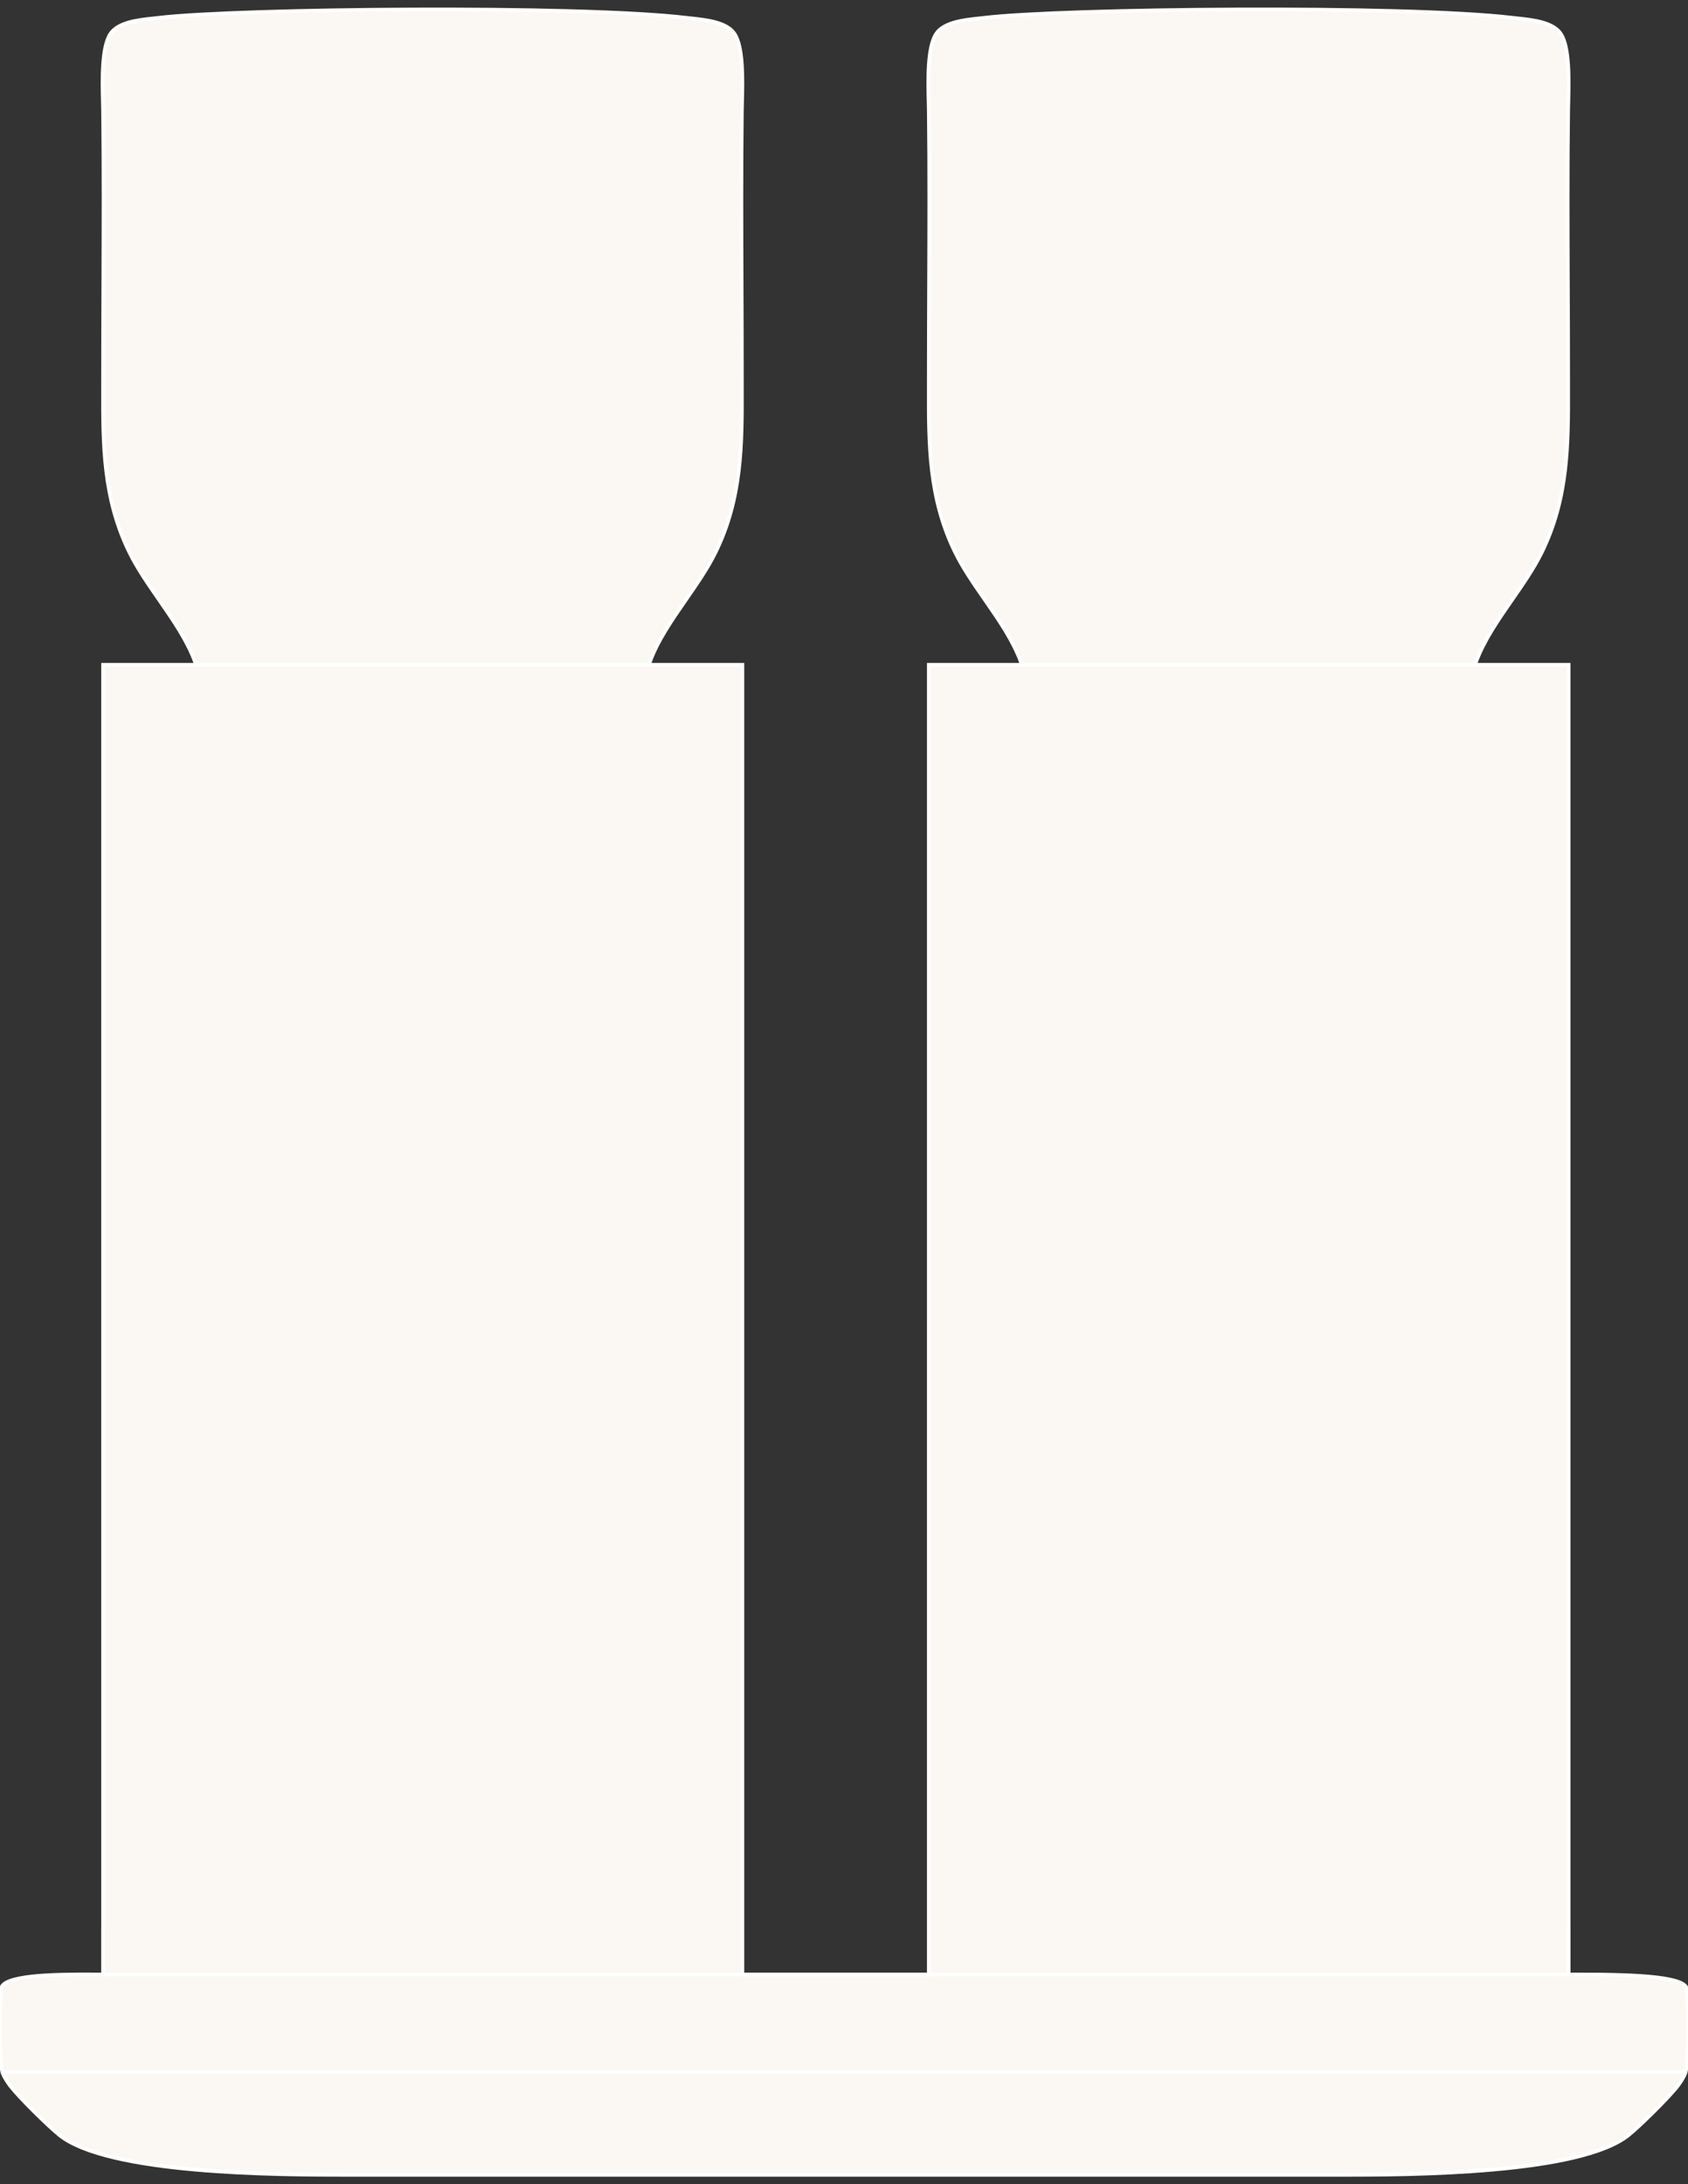 <svg id="Layer_1" xmlns="http://www.w3.org/2000/svg" version="1.1" viewBox="0 0 181.21 234.441">
  
  <rect x="0" y="0" width="181.21" height="234.441" fill="#333333" stroke="none"/>
  
  <defs>
    <style>
      .st0 {
        fill: #FBF7F2;
      }

      .st1 {
        fill: #FFFFFF;
      }
    </style>
  </defs>
  <path class="st0" d="M181.067,213.449c-.199-1.653-9.354-1.524-12.671-1.524V71.354h-10.047c1.431-4.226,5.163-8.009,7.148-12.039,3.091-6.277,2.844-12.395,2.844-19.157,0-9.353-.116-18.845,0-28.215.026-2.1.32-6.622-.775-8.295-.935-1.428-3.576-1.544-5.164-1.733-11.457-1.367-48.064-1.037-56.75,0-1.587.189-4.229.305-5.164,1.733-1.096,1.673-.801,6.194-.775,8.295.116,9.37,0,18.862,0,28.215,0,6.762-.247,12.88,2.844,19.157,1.985,4.03,5.717,7.813,7.148,12.039h-9.992v140.572h-20.018V71.354h-10.039c1.429-4.226,5.159-8.009,7.142-12.039,3.089-6.277,2.842-12.395,2.842-19.157,0-9.353-.116-18.845,0-28.215.026-2.1.32-6.622-.775-8.295-.934-1.428-3.573-1.544-5.159-1.733C62.258.548,25.681.878,17.001,1.915c-1.586.189-4.225.305-5.159,1.733-1.095,1.673-.8,6.194-.775,8.295.116,9.37,0,18.862,0,28.215,0,6.762-.247,12.88,2.842,19.157,1.983,4.03,5.712,7.813,7.142,12.039h-9.984v140.572c-2.94,0-10.725-.182-10.925,1.471-.188,1.555-.226,7.685.107,8.992.105.414.585,1.147.863,1.508.921,1.192,4.084,4.321,5.283,5.277,5.425,4.328,24.78,4.258,32.015,4.258h104.39c7.235,0,26.59.071,32.015-4.258,1.199-.957,4.362-4.085,5.283-5.277.278-.36.758-1.093.863-1.508.332-1.307.294-7.384.107-8.94Z"></path>
  <g>
    <path class="st1" d="M143.556,233.632H37.654c-8.11,0-26.079-.068-31.385-4.302-1.201-.959-4.365-4.081-5.315-5.312-.286-.371-.784-1.128-.899-1.581-.344-1.354-.295-7.539-.11-9.065.188-1.562,5.415-1.678,10.313-1.648l.609.002V71.154h9.901c-.839-2.312-2.378-4.531-3.869-6.68-1.142-1.646-2.322-3.349-3.17-5.07-2.895-5.883-2.88-11.695-2.864-17.848l.002-1.398c0-3.112.013-6.239.025-9.373.025-6.189.052-12.589-.025-18.84-.003-.283-.012-.609-.021-.967-.062-2.365-.153-5.94.828-7.439.883-1.349,3.114-1.587,4.743-1.76.197-.021.385-.041.56-.062,8.448-1.009,45.166-1.384,56.752,0,.175.021.362.041.56.062,1.63.173,3.861.411,4.743,1.76.981,1.5.89,5.074.828,7.439-.009.358-.018.685-.021.967-.077,6.251-.051,12.651-.025,18.84.013,3.133.025,6.261.025,9.373l.002,1.398c.016,6.152.03,11.964-2.863,17.847-.848,1.721-2.028,3.423-3.17,5.069-1.491,2.149-3.031,4.369-3.87,6.682h9.957v140.572h19.617V71.154h9.909c-.84-2.312-2.381-4.532-3.872-6.681-1.144-1.646-2.325-3.348-3.173-5.07-2.896-5.884-2.882-11.695-2.866-17.849l.002-1.397c0-3.112.013-6.239.025-9.373.025-6.189.052-12.589-.025-18.84-.003-.283-.012-.609-.021-.967-.062-2.365-.153-5.94.829-7.44.883-1.349,3.116-1.587,4.747-1.76.196-.021.385-.041.56-.062,8.456-1.009,45.203-1.384,56.797,0,.175.021.362.041.56.062,1.631.173,3.864.411,4.748,1.76.981,1.498.89,5.068.829,7.43-.009.361-.018.691-.021.977-.078,6.251-.052,12.651-.026,18.84.014,3.133.026,6.261.026,9.373l.002,1.397c.016,6.153.03,11.965-2.867,17.849-.848,1.722-2.029,3.424-3.173,5.07-1.491,2.149-3.032,4.368-3.872,6.681h9.965v140.572h.479c7.215-.009,12.018.267,12.191,1.699h0c.184,1.518.231,7.667-.112,9.014-.113.451-.61,1.209-.897,1.58-.951,1.232-4.115,4.354-5.316,5.312-5.305,4.232-23.272,4.302-31.384,4.302ZM38.41,233.231h105.096c7.438,0,25.984-.064,31.184-4.214,1.159-.924,4.332-4.055,5.25-5.243.278-.36.733-1.066.826-1.435.336-1.316.284-7.368.104-8.866h0c-.167-1.375-8.913-1.361-11.794-1.349h-.88s0-140.571,0-140.571h-10.126l.09-.264c.833-2.462,2.451-4.792,4.016-7.045,1.135-1.634,2.308-3.324,3.142-5.019,2.857-5.8,2.843-11.566,2.827-17.671l-.003-1.398c0-3.111-.013-6.238-.025-9.371-.025-6.19-.052-12.592.025-18.846.004-.287.012-.619.021-.982.056-2.172.148-5.808-.764-7.201-.78-1.19-2.905-1.417-4.456-1.582-.199-.021-.389-.041-.564-.062-11.575-1.382-48.261-1.007-56.703,0-.176.021-.365.041-.564.062-1.551.166-3.676.391-4.455,1.582-.913,1.396-.819,5.036-.764,7.211.009.359.018.688.021.972.077,6.254.051,12.656.025,18.846-.013,3.133-.025,6.26-.025,9.371l-.003,1.398c-.016,6.104-.03,11.871,2.826,17.67.834,1.695,2.007,3.384,3.142,5.019,1.564,2.253,3.183,4.583,4.016,7.045l.09.264h-10.07v140.572h-20.418V71.554h-10.117l.089-.264c.833-2.462,2.449-4.792,4.013-7.046,1.134-1.633,2.306-3.323,3.14-5.018,2.854-5.799,2.839-11.565,2.823-17.669l-.003-1.399c0-3.111-.013-6.238-.025-9.371-.025-6.19-.052-12.592.025-18.846.004-.284.013-.613.021-.973.056-2.175.149-5.815-.763-7.21-.778-1.19-2.901-1.417-4.452-1.582-.198-.021-.388-.041-.563-.062-11.567-1.381-48.222-1.008-56.658,0-.176.021-.365.041-.563.062-1.55.165-3.673.391-4.452,1.582-.912,1.396-.818,5.036-.763,7.21.009.36.018.688.021.973.077,6.254.051,12.656.025,18.846-.013,3.133-.025,6.26-.025,9.371l-.003,1.399c-.016,6.104-.03,11.871,2.824,17.67.834,1.695,2.006,3.385,3.14,5.019,1.562,2.253,3.179,4.583,4.012,7.044l.089.264h-10.062v140.572l-1.012-.003c-2.674-.01-9.753-.043-9.915,1.298-.177,1.467-.226,7.631.102,8.919.095.369.55,1.074.828,1.435.917,1.187,4.09,4.318,5.249,5.243,5.2,4.149,23.745,4.214,31.185,4.214h.706Z"></path>
    <rect class="st1" x="11.067" y="211.725" width="157.328" height=".4"></rect>
    <rect class="st1" x=".249" y="222.188" width="180.711" height=".4"></rect>
    <rect class="st1" x="10.867" y="206.981" width=".4" height="4.944"></rect>
    <rect class="st1" x="168.195" y="206.741" width=".4" height="5.185"></rect>
    <rect class="st1" x="21.051" y="71.154" width="48.605" height=".4"></rect>
    <rect class="st1" x="109.704" y="71.154" width="48.645" height=".4"></rect>
  </g>
</svg>